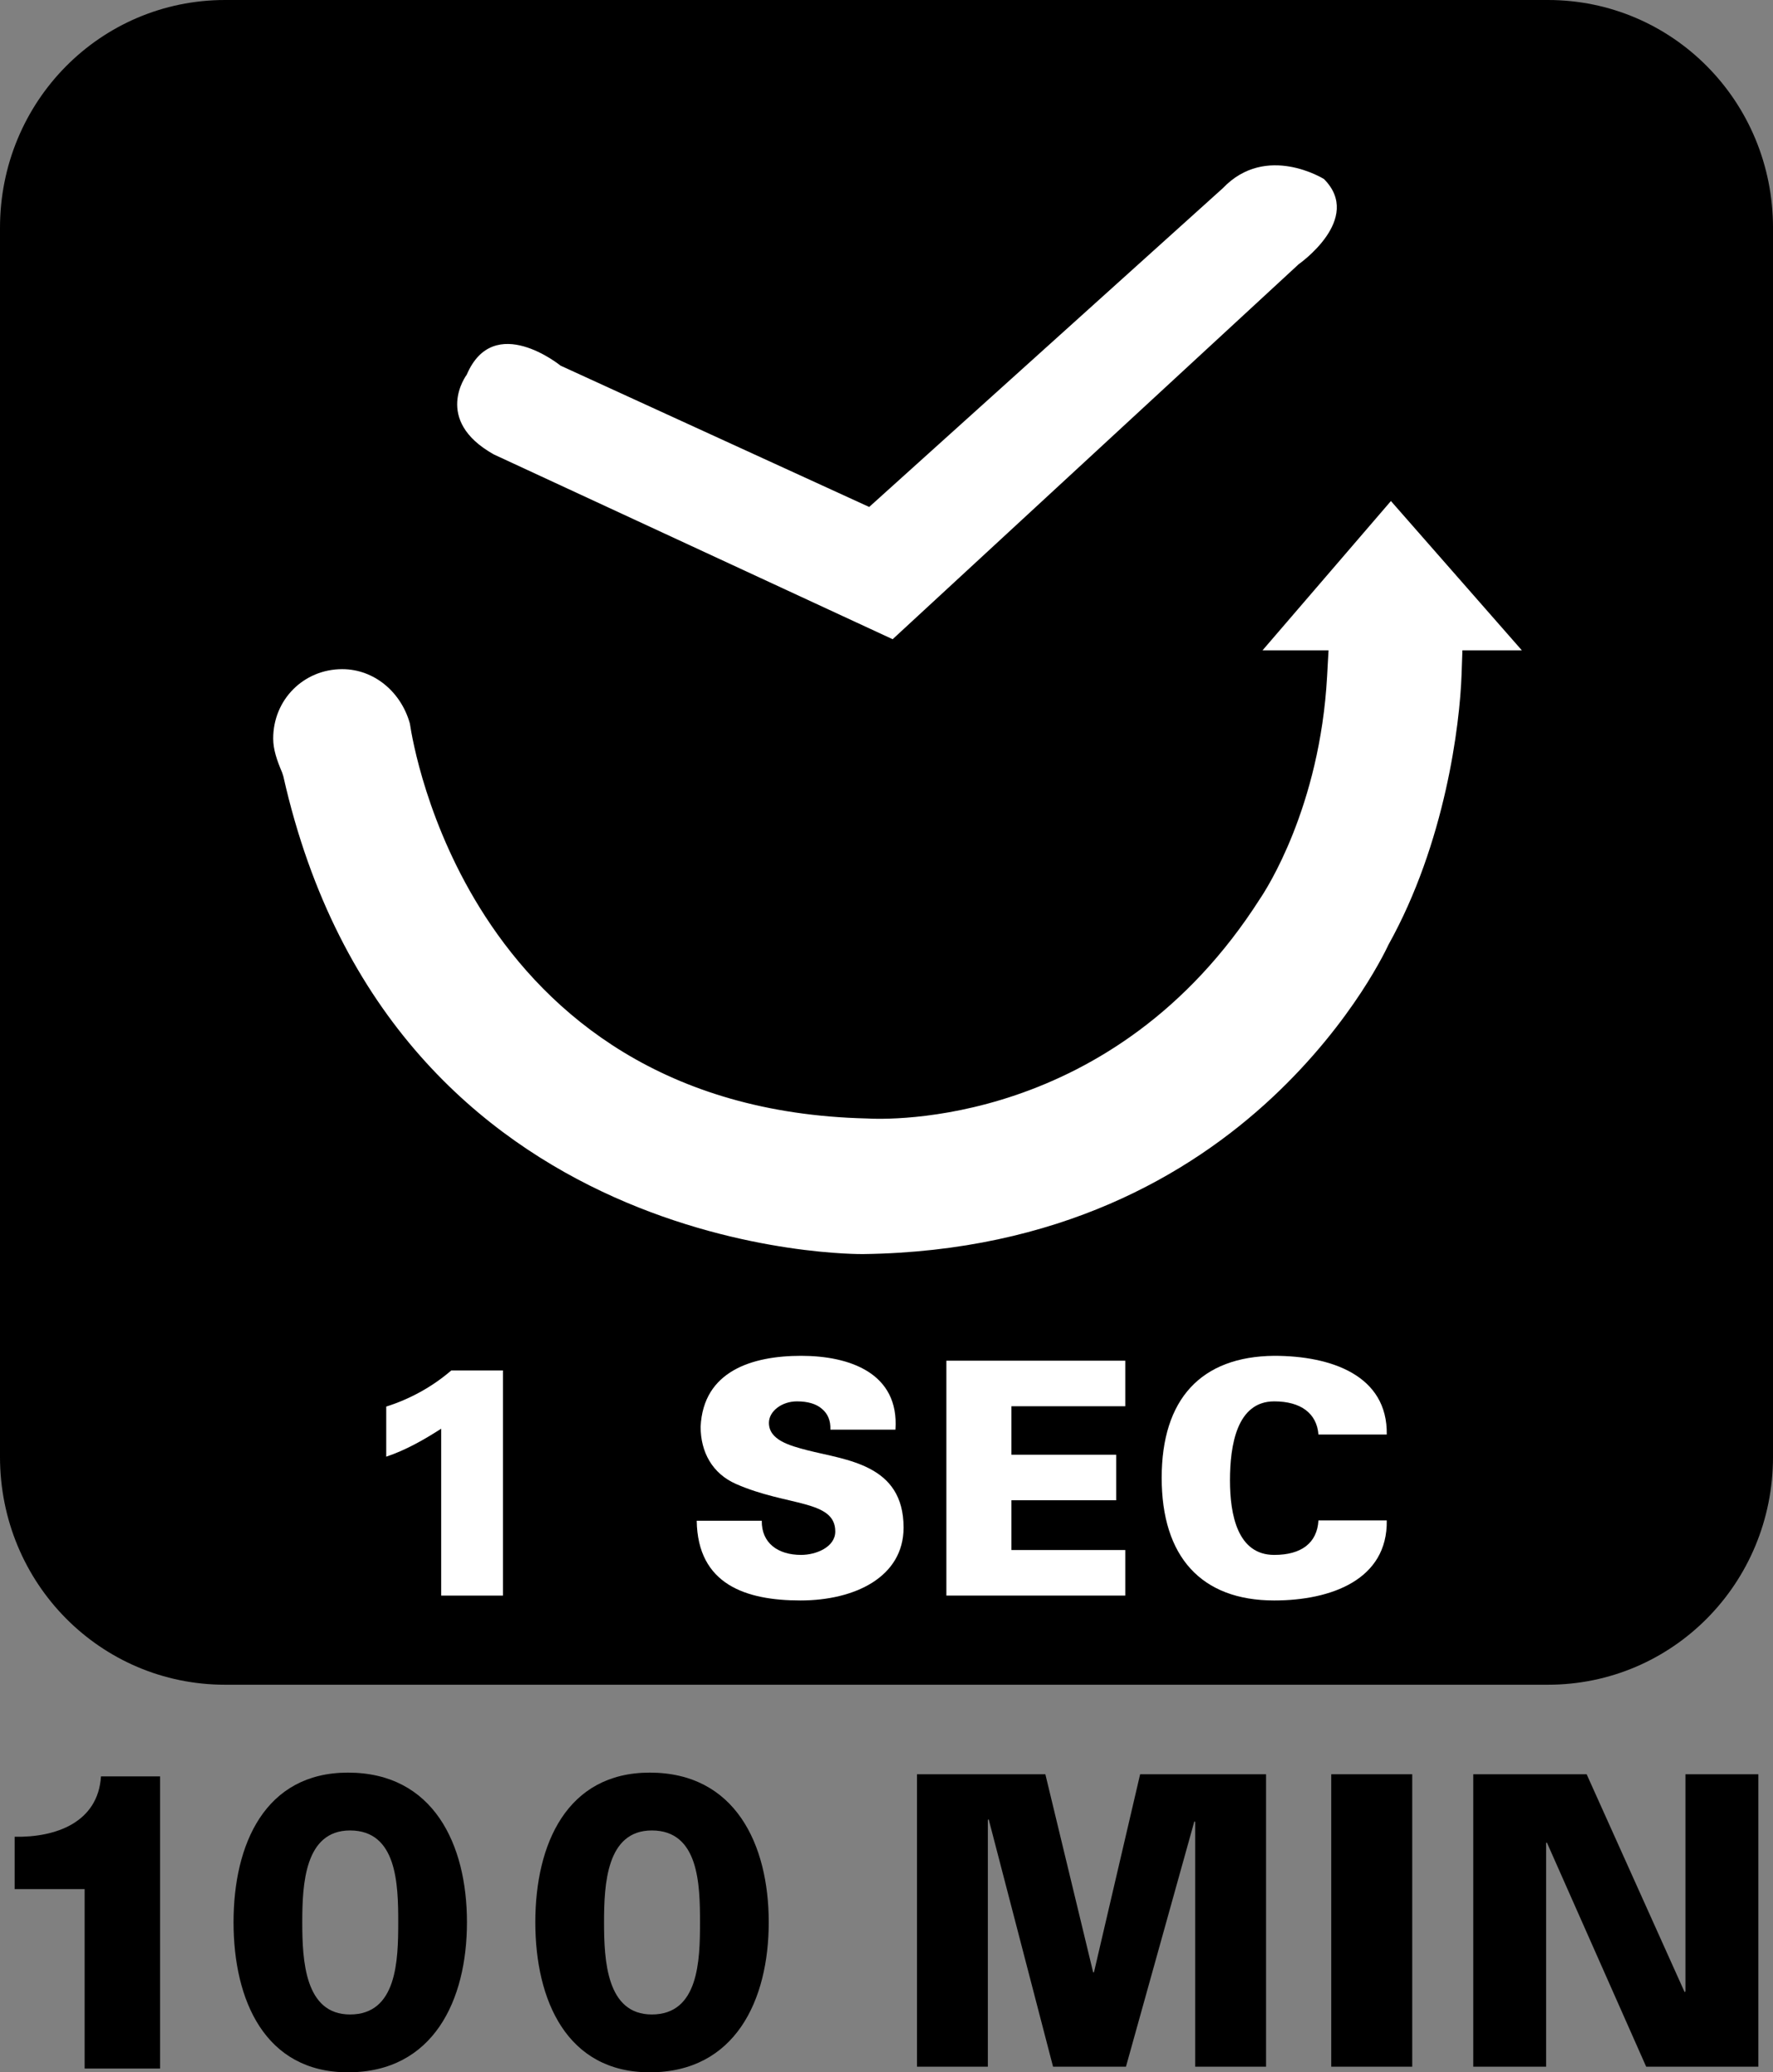 <?xml version="1.0" encoding="iso-8859-1"?>
<!-- Generator: Adobe Illustrator 20.0.0, SVG Export Plug-In . SVG Version: 6.00 Build 0)  -->
<svg version="1.1" id="Layer_1" xmlns="http://www.w3.org/2000/svg" xmlns:xlink="http://www.w3.org/1999/xlink" x="0px" y="0px"
	 viewBox="0 0 141.732 165.625" style="enable-background:new 0 0 141.732 165.625;" xml:space="preserve">
<rect x="0" y="0" width="141.732" height="165.625" fill="#808080" stroke="none"/>
<g>
	<path d="M123.74,134.648H17.992C8.049,134.648,0,126.569,0,116.431V18.218C0,8.079,8.049,0,17.992,0H123.74
		c9.943,0,17.993,8.079,17.993,18.218v98.213C141.732,126.569,133.682,134.648,123.74,134.648L123.74,134.648z"/>
	<path style="fill:#FFFFFF;" d="M97.759,15.034L69.482,40.518l-24.67-11.294c0,0-5.338-4.344-7.502,0.724
		c0,0-2.741,3.62,2.164,6.371l31.883,14.769l32.46-29.972c0,0,5.194-3.62,2.02-6.806C105.837,14.31,101.221,11.414,97.759,15.034
		L97.759,15.034z"/>
	<path style="fill:#FFFFFF;" d="M116.904,51.972l-0.066,1.916c-0.139,4.035-1.3,13.462-5.848,21.622c0,0-0.707,1.557-2.172,3.789
		c-1.504,2.291-3.84,5.362-7.147,8.446c-6.592,6.148-17.064,12.274-32.649,12.484c-0.017,0-37.644,0.606-46.373-38.189l-0.095-0.294
		c-0.417-0.976-0.715-1.844-0.715-2.72c0-3.11,2.437-5.545,5.518-5.545c2.55,0,4.709,1.825,5.409,4.35
		c0.161,1.089,1.35,8.194,6.017,15.397c5.094,7.862,14.314,15.783,30.508,16.163c1.532,0.092,19.735,0.785,31.434-17.562
		c0.465-0.684,4.782-7.287,5.361-17.76l0.116-2.094h-5.275l10.262-11.931l10.465,11.931H116.904L116.904,51.972z"/>
	<path d="M6.766,150.985v14.338h6.03v-23.35H8.073c-0.235,3.685-3.618,4.892-6.901,4.825v4.187H6.766L6.766,150.985z"/>
	<path style="fill-rule:evenodd;clip-rule:evenodd;" d="M27.982,161.002c-3.618,0-3.819-4.322-3.819-7.37
		c0-3.049,0.201-7.337,3.819-7.337c3.752,0,3.852,4.288,3.852,7.337C31.834,156.68,31.734,161.002,27.982,161.002L27.982,161.002z
		 M27.814,165.625c6.834,0,9.514-5.762,9.514-11.993c0-6.231-2.68-11.96-9.514-11.96c-6.633,0-9.145,5.728-9.145,11.96
		C18.669,159.863,21.181,165.625,27.814,165.625L27.814,165.625z"/>
	<path style="fill-rule:evenodd;clip-rule:evenodd;" d="M52.106,161.002c-3.618,0-3.819-4.322-3.819-7.37
		c0-3.049,0.201-7.337,3.819-7.337c3.752,0,3.852,4.288,3.852,7.337C55.958,156.68,55.858,161.002,52.106,161.002L52.106,161.002z
		 M51.938,165.625c6.834,0,9.514-5.762,9.514-11.993c0-6.231-2.68-11.96-9.514-11.96c-6.633,0-9.145,5.728-9.145,11.96
		C42.793,159.863,45.306,165.625,51.938,165.625L51.938,165.625z"/>
	<polygon points="78.968,165.176 78.968,145.461 79.033,145.397 84.18,165.176 90.008,165.176 95.478,145.558 95.544,145.623 
		95.544,165.176 101.208,165.176 101.208,141.803 91.141,141.803 87.45,157.633 87.385,157.633 83.565,141.803 73.303,141.803 
		73.303,165.176 78.968,165.176 	"/>
	<polygon points="112.893,165.176 112.893,141.803 106.419,141.803 106.419,165.176 112.893,165.176 	"/>
	<polygon points="117.771,165.176 123.597,165.176 123.597,147.274 123.662,147.274 131.594,165.176 140.561,165.176 
		140.561,141.803 134.734,141.803 134.734,159.155 134.669,159.219 126.835,141.803 117.771,141.803 117.771,165.176 	"/>
	<path style="fill:#FFFFFF;" d="M36.075,109.531c-1.508,1.3-3.302,2.288-5.2,2.886v4.004c1.56-0.52,3.016-1.352,4.394-2.236v13.338
		h4.94v-17.992H36.075L36.075,109.531z"/>
	<path style="fill:#FFFFFF;" d="M71.581,114.263c0.312-4.524-3.666-5.902-7.54-5.902c-3.926,0-7.826,1.222-8.034,5.668
		c0,2.028,0.936,3.744,2.834,4.576c4.082,1.794,7.93,1.248,7.93,3.796c0,1.248-1.534,1.872-2.73,1.872
		c-1.872,0-3.172-0.962-3.146-2.73h-5.2c0.078,5.096,3.926,6.37,8.294,6.37c4.342,0,8.242-1.872,8.242-5.824
		c0-5.07-4.576-5.382-7.722-6.188c-1.378-0.364-3.042-0.806-3.042-2.184c0-0.936,1.04-1.716,2.236-1.716
		c0.884,0,1.56,0.208,2.002,0.598c0.468,0.39,0.702,0.936,0.676,1.664H71.581L71.581,114.263z"/>
	<polygon style="fill:#FFFFFF;" points="89.953,127.523 89.953,123.883 80.853,123.883 80.853,119.905 89.225,119.905 
		89.225,116.265 80.853,116.265 80.853,112.391 89.953,112.391 89.953,108.751 75.653,108.751 75.653,127.523 89.953,127.523 	"/>
	<path style="fill:#FFFFFF;" d="M110.856,114.653c0.078-4.732-4.446-6.292-8.996-6.292c-5.85,0.052-8.996,3.458-8.996,9.75
		c0,6.292,3.146,9.802,8.996,9.802c4.55,0,9.074-1.664,8.996-6.396h-5.46c-0.104,1.794-1.352,2.756-3.536,2.756
		c-2.938,0-3.536-3.224-3.536-5.954c0-2.808,0.546-6.318,3.536-6.318c2.132,0,3.406,0.962,3.536,2.652H110.856L110.856,114.653z"/>
</g>
</svg>
